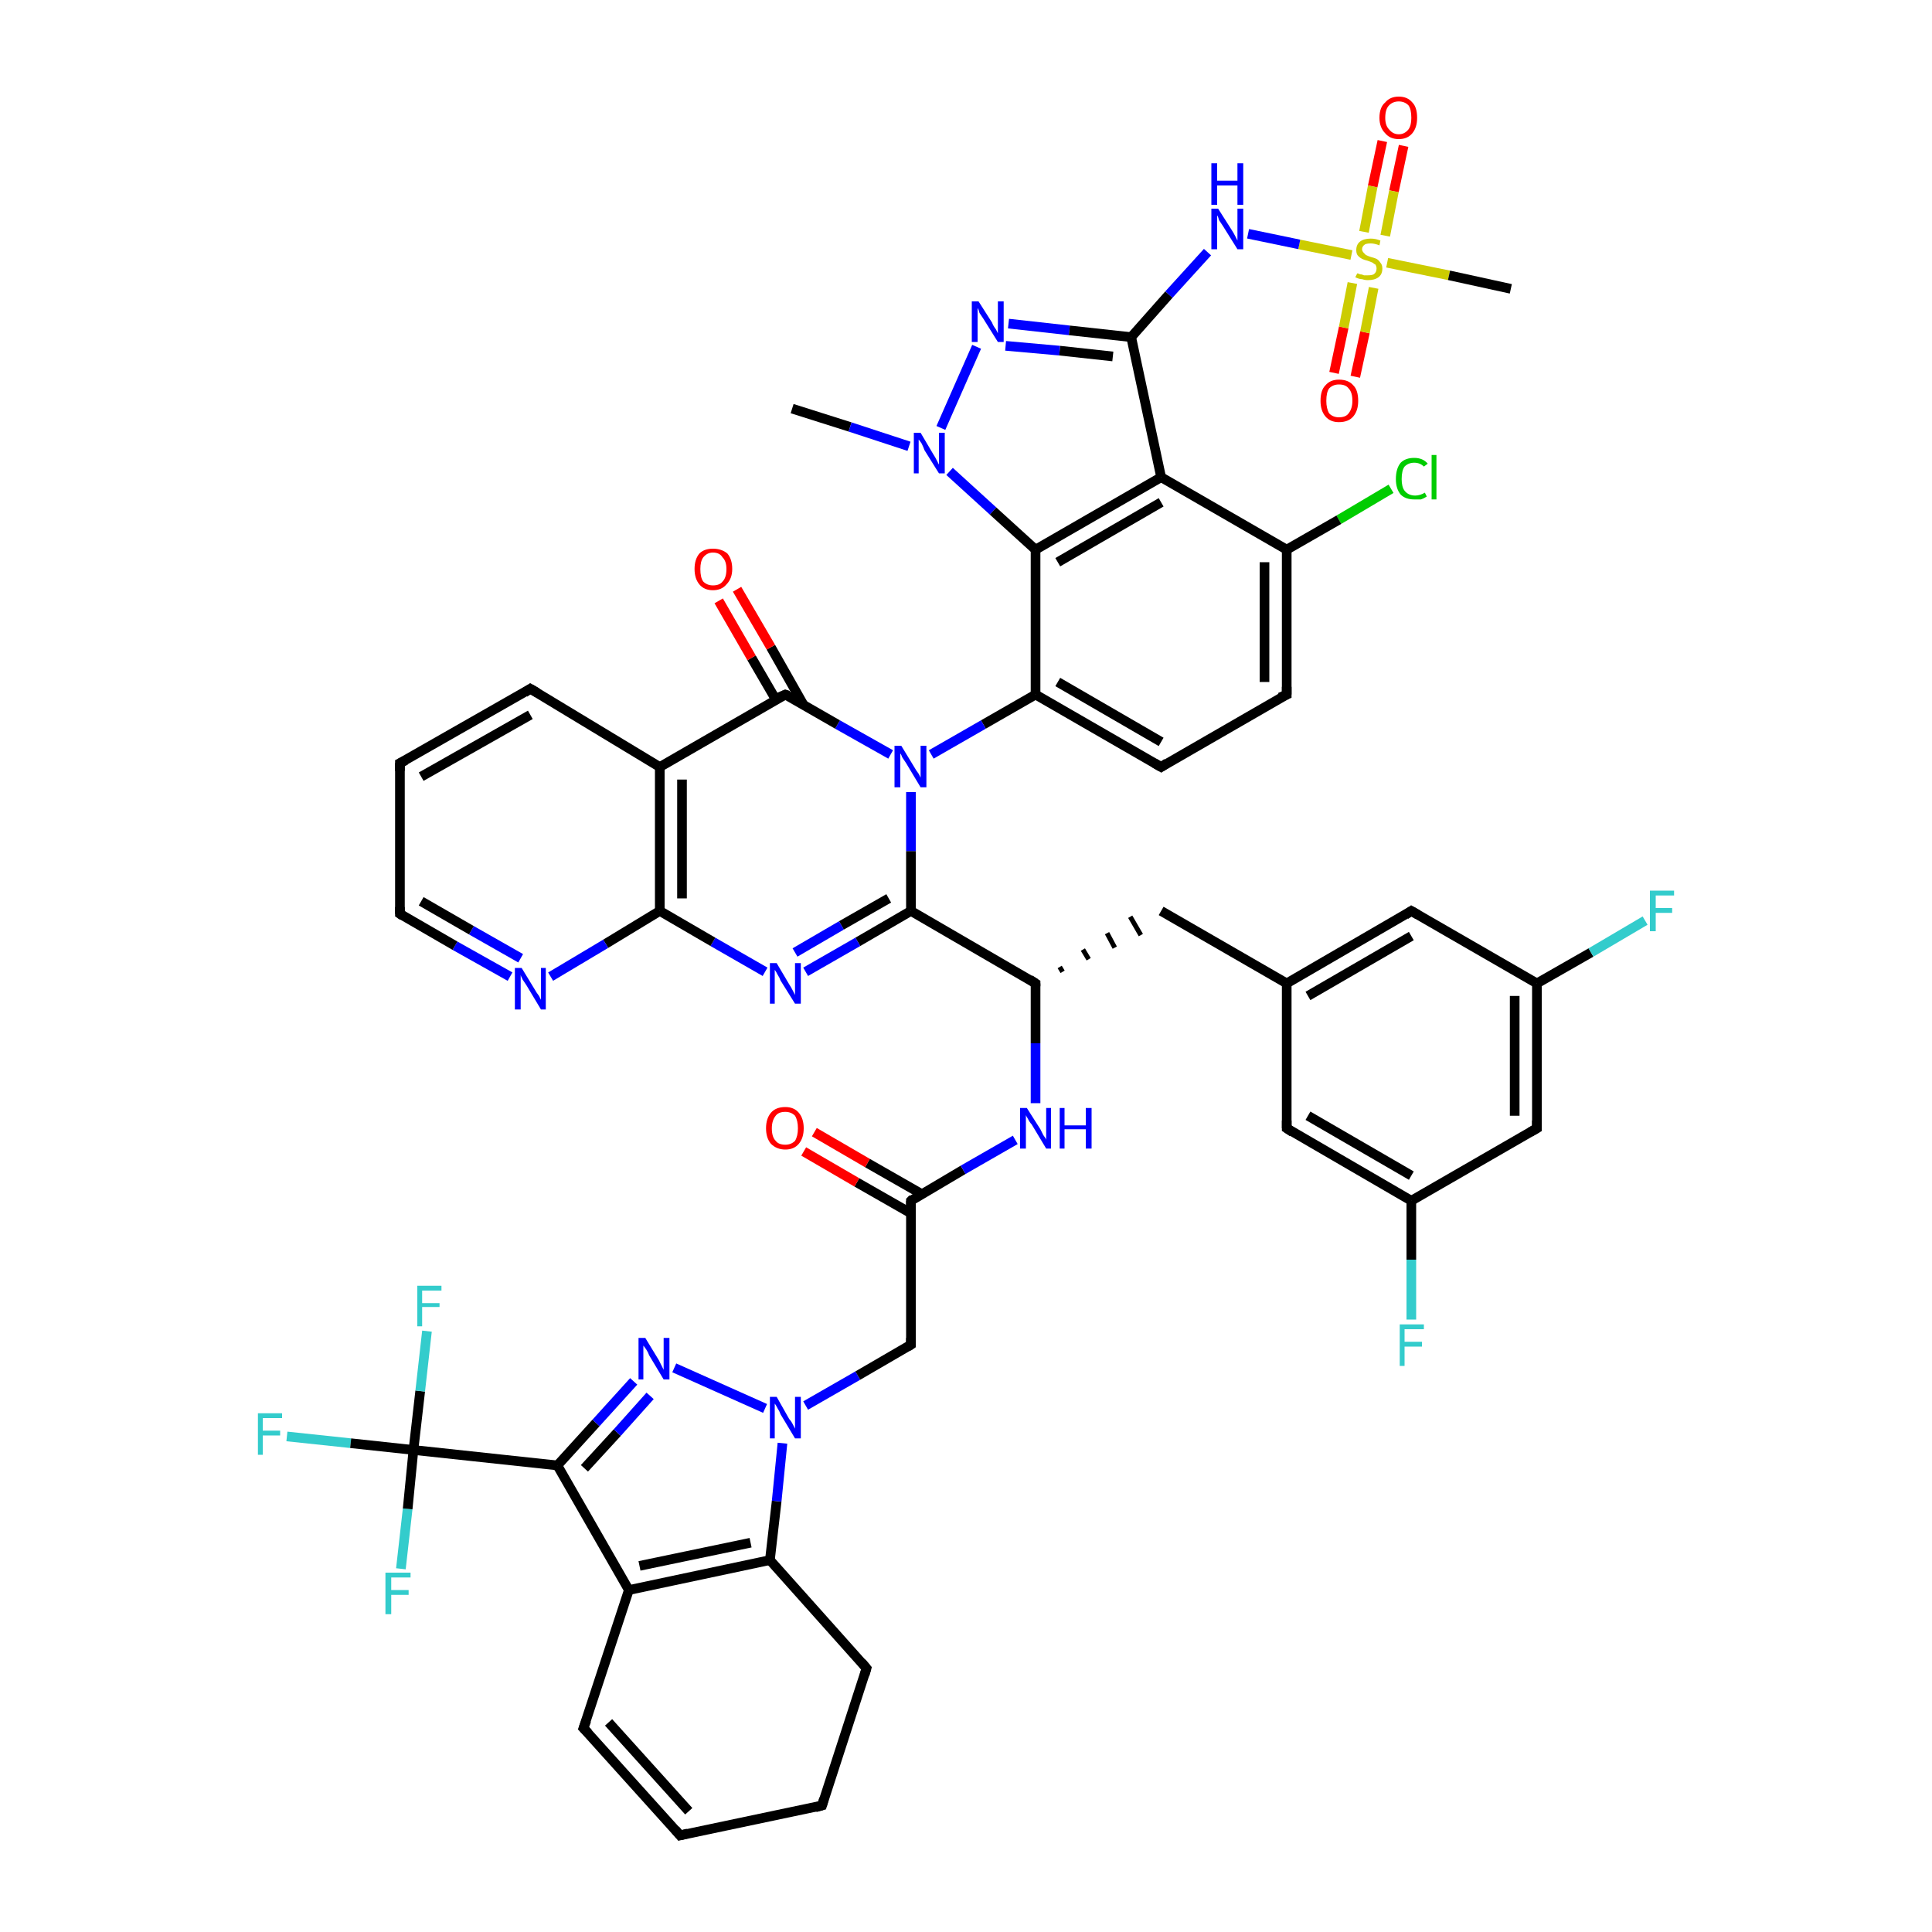 <?xml version='1.0' encoding='iso-8859-1'?>
<svg version='1.1' baseProfile='full'
              xmlns='http://www.w3.org/2000/svg'
                      xmlns:rdkit='http://www.rdkit.org/xml'
                      xmlns:xlink='http://www.w3.org/1999/xlink'
                  xml:space='preserve'
width='200px' height='200px' viewBox='0 0 200 200'>
<!-- END OF HEADER -->
<rect style='opacity:1.0;fill:#FFFFFF;stroke:none' width='200.0' height='200.0' x='0.0' y='0.0'> </rect>
<path class='bond-0 atom-37 atom-32' d='M 29.7,148.7 L 36.3,149.4' style='fill:none;fill-rule:evenodd;stroke:#33CCCC;stroke-width:1.0px;stroke-linecap:butt;stroke-linejoin:miter;stroke-opacity:1' />
<path class='bond-0 atom-37 atom-32' d='M 36.3,149.4 L 42.8,150.1' style='fill:none;fill-rule:evenodd;stroke:#000000;stroke-width:1.0px;stroke-linecap:butt;stroke-linejoin:miter;stroke-opacity:1' />
<path class='bond-1 atom-30 atom-31' d='M 70.4,190.0 L 60.4,178.9' style='fill:none;fill-rule:evenodd;stroke:#000000;stroke-width:1.0px;stroke-linecap:butt;stroke-linejoin:miter;stroke-opacity:1' />
<path class='bond-1 atom-30 atom-31' d='M 71.3,187.5 L 63.0,178.3' style='fill:none;fill-rule:evenodd;stroke:#000000;stroke-width:1.0px;stroke-linecap:butt;stroke-linejoin:miter;stroke-opacity:1' />
<path class='bond-2 atom-30 atom-29' d='M 70.4,190.0 L 85.1,186.9' style='fill:none;fill-rule:evenodd;stroke:#000000;stroke-width:1.0px;stroke-linecap:butt;stroke-linejoin:miter;stroke-opacity:1' />
<path class='bond-3 atom-31 atom-26' d='M 60.4,178.9 L 65.1,164.6' style='fill:none;fill-rule:evenodd;stroke:#000000;stroke-width:1.0px;stroke-linecap:butt;stroke-linejoin:miter;stroke-opacity:1' />
<path class='bond-4 atom-38 atom-32' d='M 41.5,162.4 L 42.2,156.2' style='fill:none;fill-rule:evenodd;stroke:#33CCCC;stroke-width:1.0px;stroke-linecap:butt;stroke-linejoin:miter;stroke-opacity:1' />
<path class='bond-4 atom-38 atom-32' d='M 42.2,156.2 L 42.8,150.1' style='fill:none;fill-rule:evenodd;stroke:#000000;stroke-width:1.0px;stroke-linecap:butt;stroke-linejoin:miter;stroke-opacity:1' />
<path class='bond-5 atom-32 atom-25' d='M 42.8,150.1 L 57.7,151.7' style='fill:none;fill-rule:evenodd;stroke:#000000;stroke-width:1.0px;stroke-linecap:butt;stroke-linejoin:miter;stroke-opacity:1' />
<path class='bond-6 atom-32 atom-36' d='M 42.8,150.1 L 43.5,144.0' style='fill:none;fill-rule:evenodd;stroke:#000000;stroke-width:1.0px;stroke-linecap:butt;stroke-linejoin:miter;stroke-opacity:1' />
<path class='bond-6 atom-32 atom-36' d='M 43.5,144.0 L 44.2,137.8' style='fill:none;fill-rule:evenodd;stroke:#33CCCC;stroke-width:1.0px;stroke-linecap:butt;stroke-linejoin:miter;stroke-opacity:1' />
<path class='bond-7 atom-26 atom-25' d='M 65.1,164.6 L 57.7,151.7' style='fill:none;fill-rule:evenodd;stroke:#000000;stroke-width:1.0px;stroke-linecap:butt;stroke-linejoin:miter;stroke-opacity:1' />
<path class='bond-8 atom-26 atom-27' d='M 65.1,164.6 L 79.7,161.5' style='fill:none;fill-rule:evenodd;stroke:#000000;stroke-width:1.0px;stroke-linecap:butt;stroke-linejoin:miter;stroke-opacity:1' />
<path class='bond-8 atom-26 atom-27' d='M 66.2,162.1 L 77.7,159.7' style='fill:none;fill-rule:evenodd;stroke:#000000;stroke-width:1.0px;stroke-linecap:butt;stroke-linejoin:miter;stroke-opacity:1' />
<path class='bond-9 atom-29 atom-28' d='M 85.1,186.9 L 89.7,172.7' style='fill:none;fill-rule:evenodd;stroke:#000000;stroke-width:1.0px;stroke-linecap:butt;stroke-linejoin:miter;stroke-opacity:1' />
<path class='bond-10 atom-25 atom-47' d='M 57.7,151.7 L 61.7,147.3' style='fill:none;fill-rule:evenodd;stroke:#000000;stroke-width:1.0px;stroke-linecap:butt;stroke-linejoin:miter;stroke-opacity:1' />
<path class='bond-10 atom-25 atom-47' d='M 61.7,147.3 L 65.6,143.0' style='fill:none;fill-rule:evenodd;stroke:#0000FF;stroke-width:1.0px;stroke-linecap:butt;stroke-linejoin:miter;stroke-opacity:1' />
<path class='bond-10 atom-25 atom-47' d='M 60.5,152.0 L 63.9,148.3' style='fill:none;fill-rule:evenodd;stroke:#000000;stroke-width:1.0px;stroke-linecap:butt;stroke-linejoin:miter;stroke-opacity:1' />
<path class='bond-10 atom-25 atom-47' d='M 63.9,148.3 L 67.3,144.5' style='fill:none;fill-rule:evenodd;stroke:#0000FF;stroke-width:1.0px;stroke-linecap:butt;stroke-linejoin:miter;stroke-opacity:1' />
<path class='bond-11 atom-28 atom-27' d='M 89.7,172.7 L 79.7,161.5' style='fill:none;fill-rule:evenodd;stroke:#000000;stroke-width:1.0px;stroke-linecap:butt;stroke-linejoin:miter;stroke-opacity:1' />
<path class='bond-12 atom-27 atom-46' d='M 79.7,161.5 L 80.4,155.4' style='fill:none;fill-rule:evenodd;stroke:#000000;stroke-width:1.0px;stroke-linecap:butt;stroke-linejoin:miter;stroke-opacity:1' />
<path class='bond-12 atom-27 atom-46' d='M 80.4,155.4 L 81.0,149.4' style='fill:none;fill-rule:evenodd;stroke:#0000FF;stroke-width:1.0px;stroke-linecap:butt;stroke-linejoin:miter;stroke-opacity:1' />
<path class='bond-13 atom-47 atom-46' d='M 69.8,141.6 L 79.2,145.8' style='fill:none;fill-rule:evenodd;stroke:#0000FF;stroke-width:1.0px;stroke-linecap:butt;stroke-linejoin:miter;stroke-opacity:1' />
<path class='bond-14 atom-34 atom-19' d='M 146.1,136.6 L 146.1,130.4' style='fill:none;fill-rule:evenodd;stroke:#33CCCC;stroke-width:1.0px;stroke-linecap:butt;stroke-linejoin:miter;stroke-opacity:1' />
<path class='bond-14 atom-34 atom-19' d='M 146.1,130.4 L 146.1,124.3' style='fill:none;fill-rule:evenodd;stroke:#000000;stroke-width:1.0px;stroke-linecap:butt;stroke-linejoin:miter;stroke-opacity:1' />
<path class='bond-15 atom-46 atom-24' d='M 83.4,145.5 L 88.8,142.4' style='fill:none;fill-rule:evenodd;stroke:#0000FF;stroke-width:1.0px;stroke-linecap:butt;stroke-linejoin:miter;stroke-opacity:1' />
<path class='bond-15 atom-46 atom-24' d='M 88.8,142.4 L 94.3,139.2' style='fill:none;fill-rule:evenodd;stroke:#000000;stroke-width:1.0px;stroke-linecap:butt;stroke-linejoin:miter;stroke-opacity:1' />
<path class='bond-16 atom-19 atom-20' d='M 146.1,124.3 L 159.1,116.8' style='fill:none;fill-rule:evenodd;stroke:#000000;stroke-width:1.0px;stroke-linecap:butt;stroke-linejoin:miter;stroke-opacity:1' />
<path class='bond-17 atom-19 atom-18' d='M 146.1,124.3 L 133.2,116.8' style='fill:none;fill-rule:evenodd;stroke:#000000;stroke-width:1.0px;stroke-linecap:butt;stroke-linejoin:miter;stroke-opacity:1' />
<path class='bond-17 atom-19 atom-18' d='M 146.1,121.7 L 135.4,115.5' style='fill:none;fill-rule:evenodd;stroke:#000000;stroke-width:1.0px;stroke-linecap:butt;stroke-linejoin:miter;stroke-opacity:1' />
<path class='bond-18 atom-24 atom-23' d='M 94.3,139.2 L 94.3,124.3' style='fill:none;fill-rule:evenodd;stroke:#000000;stroke-width:1.0px;stroke-linecap:butt;stroke-linejoin:miter;stroke-opacity:1' />
<path class='bond-19 atom-20 atom-21' d='M 159.1,116.8 L 159.1,101.8' style='fill:none;fill-rule:evenodd;stroke:#000000;stroke-width:1.0px;stroke-linecap:butt;stroke-linejoin:miter;stroke-opacity:1' />
<path class='bond-19 atom-20 atom-21' d='M 156.8,115.5 L 156.8,103.1' style='fill:none;fill-rule:evenodd;stroke:#000000;stroke-width:1.0px;stroke-linecap:butt;stroke-linejoin:miter;stroke-opacity:1' />
<path class='bond-20 atom-18 atom-17' d='M 133.2,116.8 L 133.2,101.8' style='fill:none;fill-rule:evenodd;stroke:#000000;stroke-width:1.0px;stroke-linecap:butt;stroke-linejoin:miter;stroke-opacity:1' />
<path class='bond-21 atom-23 atom-51' d='M 95.4,123.6 L 89.8,120.4' style='fill:none;fill-rule:evenodd;stroke:#000000;stroke-width:1.0px;stroke-linecap:butt;stroke-linejoin:miter;stroke-opacity:1' />
<path class='bond-21 atom-23 atom-51' d='M 89.8,120.4 L 84.3,117.2' style='fill:none;fill-rule:evenodd;stroke:#FF0000;stroke-width:1.0px;stroke-linecap:butt;stroke-linejoin:miter;stroke-opacity:1' />
<path class='bond-21 atom-23 atom-51' d='M 94.3,125.6 L 88.7,122.4' style='fill:none;fill-rule:evenodd;stroke:#000000;stroke-width:1.0px;stroke-linecap:butt;stroke-linejoin:miter;stroke-opacity:1' />
<path class='bond-21 atom-23 atom-51' d='M 88.7,122.4 L 83.2,119.2' style='fill:none;fill-rule:evenodd;stroke:#FF0000;stroke-width:1.0px;stroke-linecap:butt;stroke-linejoin:miter;stroke-opacity:1' />
<path class='bond-22 atom-23 atom-45' d='M 94.3,124.3 L 99.7,121.1' style='fill:none;fill-rule:evenodd;stroke:#000000;stroke-width:1.0px;stroke-linecap:butt;stroke-linejoin:miter;stroke-opacity:1' />
<path class='bond-22 atom-23 atom-45' d='M 99.7,121.1 L 105.1,118.0' style='fill:none;fill-rule:evenodd;stroke:#0000FF;stroke-width:1.0px;stroke-linecap:butt;stroke-linejoin:miter;stroke-opacity:1' />
<path class='bond-23 atom-21 atom-35' d='M 159.1,101.8 L 164.7,98.6' style='fill:none;fill-rule:evenodd;stroke:#000000;stroke-width:1.0px;stroke-linecap:butt;stroke-linejoin:miter;stroke-opacity:1' />
<path class='bond-23 atom-21 atom-35' d='M 164.7,98.6 L 170.3,95.3' style='fill:none;fill-rule:evenodd;stroke:#33CCCC;stroke-width:1.0px;stroke-linecap:butt;stroke-linejoin:miter;stroke-opacity:1' />
<path class='bond-24 atom-21 atom-22' d='M 159.1,101.8 L 146.1,94.3' style='fill:none;fill-rule:evenodd;stroke:#000000;stroke-width:1.0px;stroke-linecap:butt;stroke-linejoin:miter;stroke-opacity:1' />
<path class='bond-25 atom-45 atom-16' d='M 107.2,114.2 L 107.2,108.0' style='fill:none;fill-rule:evenodd;stroke:#0000FF;stroke-width:1.0px;stroke-linecap:butt;stroke-linejoin:miter;stroke-opacity:1' />
<path class='bond-25 atom-45 atom-16' d='M 107.2,108.0 L 107.2,101.8' style='fill:none;fill-rule:evenodd;stroke:#000000;stroke-width:1.0px;stroke-linecap:butt;stroke-linejoin:miter;stroke-opacity:1' />
<path class='bond-26 atom-17 atom-22' d='M 133.2,101.8 L 146.1,94.3' style='fill:none;fill-rule:evenodd;stroke:#000000;stroke-width:1.0px;stroke-linecap:butt;stroke-linejoin:miter;stroke-opacity:1' />
<path class='bond-26 atom-17 atom-22' d='M 135.4,103.1 L 146.1,96.9' style='fill:none;fill-rule:evenodd;stroke:#000000;stroke-width:1.0px;stroke-linecap:butt;stroke-linejoin:miter;stroke-opacity:1' />
<path class='bond-27 atom-17 atom-9' d='M 133.2,101.8 L 120.2,94.3' style='fill:none;fill-rule:evenodd;stroke:#000000;stroke-width:1.0px;stroke-linecap:butt;stroke-linejoin:miter;stroke-opacity:1' />
<path class='bond-28 atom-48 atom-52' d='M 145.3,15.1 L 144.3,19.8' style='fill:none;fill-rule:evenodd;stroke:#FF0000;stroke-width:1.0px;stroke-linecap:butt;stroke-linejoin:miter;stroke-opacity:1' />
<path class='bond-28 atom-48 atom-52' d='M 144.3,19.8 L 143.4,24.4' style='fill:none;fill-rule:evenodd;stroke:#CCCC00;stroke-width:1.0px;stroke-linecap:butt;stroke-linejoin:miter;stroke-opacity:1' />
<path class='bond-28 atom-48 atom-52' d='M 143.1,14.6 L 142.1,19.3' style='fill:none;fill-rule:evenodd;stroke:#FF0000;stroke-width:1.0px;stroke-linecap:butt;stroke-linejoin:miter;stroke-opacity:1' />
<path class='bond-28 atom-48 atom-52' d='M 142.1,19.3 L 141.2,24.0' style='fill:none;fill-rule:evenodd;stroke:#CCCC00;stroke-width:1.0px;stroke-linecap:butt;stroke-linejoin:miter;stroke-opacity:1' />
<path class='bond-29 atom-49 atom-52' d='M 138.1,38.6 L 139.1,33.9' style='fill:none;fill-rule:evenodd;stroke:#FF0000;stroke-width:1.0px;stroke-linecap:butt;stroke-linejoin:miter;stroke-opacity:1' />
<path class='bond-29 atom-49 atom-52' d='M 139.1,33.9 L 140.0,29.3' style='fill:none;fill-rule:evenodd;stroke:#CCCC00;stroke-width:1.0px;stroke-linecap:butt;stroke-linejoin:miter;stroke-opacity:1' />
<path class='bond-29 atom-49 atom-52' d='M 140.3,39.0 L 141.3,34.4' style='fill:none;fill-rule:evenodd;stroke:#FF0000;stroke-width:1.0px;stroke-linecap:butt;stroke-linejoin:miter;stroke-opacity:1' />
<path class='bond-29 atom-49 atom-52' d='M 141.3,34.4 L 142.2,29.8' style='fill:none;fill-rule:evenodd;stroke:#CCCC00;stroke-width:1.0px;stroke-linecap:butt;stroke-linejoin:miter;stroke-opacity:1' />
<path class='bond-30 atom-16 atom-9' d='M 110.0,100.6 L 109.7,100.1' style='fill:none;fill-rule:evenodd;stroke:#000000;stroke-width:0.5px;stroke-linecap:butt;stroke-linejoin:miter;stroke-opacity:1' />
<path class='bond-30 atom-16 atom-9' d='M 112.7,99.3 L 112.1,98.3' style='fill:none;fill-rule:evenodd;stroke:#000000;stroke-width:0.5px;stroke-linecap:butt;stroke-linejoin:miter;stroke-opacity:1' />
<path class='bond-30 atom-16 atom-9' d='M 115.4,98.1 L 114.6,96.6' style='fill:none;fill-rule:evenodd;stroke:#000000;stroke-width:0.5px;stroke-linecap:butt;stroke-linejoin:miter;stroke-opacity:1' />
<path class='bond-30 atom-16 atom-9' d='M 118.1,96.8 L 117.0,94.9' style='fill:none;fill-rule:evenodd;stroke:#000000;stroke-width:0.5px;stroke-linecap:butt;stroke-linejoin:miter;stroke-opacity:1' />
<path class='bond-31 atom-16 atom-8' d='M 107.2,101.8 L 94.3,94.3' style='fill:none;fill-rule:evenodd;stroke:#000000;stroke-width:1.0px;stroke-linecap:butt;stroke-linejoin:miter;stroke-opacity:1' />
<path class='bond-32 atom-52 atom-41' d='M 139.9,26.4 L 134.5,25.3' style='fill:none;fill-rule:evenodd;stroke:#CCCC00;stroke-width:1.0px;stroke-linecap:butt;stroke-linejoin:miter;stroke-opacity:1' />
<path class='bond-32 atom-52 atom-41' d='M 134.5,25.3 L 129.2,24.2' style='fill:none;fill-rule:evenodd;stroke:#0000FF;stroke-width:1.0px;stroke-linecap:butt;stroke-linejoin:miter;stroke-opacity:1' />
<path class='bond-33 atom-52 atom-12' d='M 143.6,27.2 L 150.0,28.5' style='fill:none;fill-rule:evenodd;stroke:#CCCC00;stroke-width:1.0px;stroke-linecap:butt;stroke-linejoin:miter;stroke-opacity:1' />
<path class='bond-33 atom-52 atom-12' d='M 150.0,28.5 L 156.4,29.9' style='fill:none;fill-rule:evenodd;stroke:#000000;stroke-width:1.0px;stroke-linecap:butt;stroke-linejoin:miter;stroke-opacity:1' />
<path class='bond-34 atom-41 atom-11' d='M 125.0,26.1 L 121.0,30.5' style='fill:none;fill-rule:evenodd;stroke:#0000FF;stroke-width:1.0px;stroke-linecap:butt;stroke-linejoin:miter;stroke-opacity:1' />
<path class='bond-34 atom-41 atom-11' d='M 121.0,30.5 L 117.1,34.9' style='fill:none;fill-rule:evenodd;stroke:#000000;stroke-width:1.0px;stroke-linecap:butt;stroke-linejoin:miter;stroke-opacity:1' />
<path class='bond-35 atom-40 atom-11' d='M 104.4,33.5 L 110.7,34.2' style='fill:none;fill-rule:evenodd;stroke:#0000FF;stroke-width:1.0px;stroke-linecap:butt;stroke-linejoin:miter;stroke-opacity:1' />
<path class='bond-35 atom-40 atom-11' d='M 110.7,34.2 L 117.1,34.9' style='fill:none;fill-rule:evenodd;stroke:#000000;stroke-width:1.0px;stroke-linecap:butt;stroke-linejoin:miter;stroke-opacity:1' />
<path class='bond-35 atom-40 atom-11' d='M 104.1,35.8 L 109.7,36.3' style='fill:none;fill-rule:evenodd;stroke:#0000FF;stroke-width:1.0px;stroke-linecap:butt;stroke-linejoin:miter;stroke-opacity:1' />
<path class='bond-35 atom-40 atom-11' d='M 109.7,36.3 L 115.2,36.9' style='fill:none;fill-rule:evenodd;stroke:#000000;stroke-width:1.0px;stroke-linecap:butt;stroke-linejoin:miter;stroke-opacity:1' />
<path class='bond-36 atom-40 atom-39' d='M 101.1,35.9 L 97.4,44.3' style='fill:none;fill-rule:evenodd;stroke:#0000FF;stroke-width:1.0px;stroke-linecap:butt;stroke-linejoin:miter;stroke-opacity:1' />
<path class='bond-37 atom-11 atom-0' d='M 117.1,34.9 L 120.2,49.4' style='fill:none;fill-rule:evenodd;stroke:#000000;stroke-width:1.0px;stroke-linecap:butt;stroke-linejoin:miter;stroke-opacity:1' />
<path class='bond-38 atom-8 atom-44' d='M 94.3,94.3 L 88.8,97.5' style='fill:none;fill-rule:evenodd;stroke:#000000;stroke-width:1.0px;stroke-linecap:butt;stroke-linejoin:miter;stroke-opacity:1' />
<path class='bond-38 atom-8 atom-44' d='M 88.8,97.5 L 83.4,100.6' style='fill:none;fill-rule:evenodd;stroke:#0000FF;stroke-width:1.0px;stroke-linecap:butt;stroke-linejoin:miter;stroke-opacity:1' />
<path class='bond-38 atom-8 atom-44' d='M 92.0,93.0 L 87.1,95.8' style='fill:none;fill-rule:evenodd;stroke:#000000;stroke-width:1.0px;stroke-linecap:butt;stroke-linejoin:miter;stroke-opacity:1' />
<path class='bond-38 atom-8 atom-44' d='M 87.1,95.8 L 82.3,98.6' style='fill:none;fill-rule:evenodd;stroke:#0000FF;stroke-width:1.0px;stroke-linecap:butt;stroke-linejoin:miter;stroke-opacity:1' />
<path class='bond-39 atom-8 atom-42' d='M 94.3,94.3 L 94.3,88.1' style='fill:none;fill-rule:evenodd;stroke:#000000;stroke-width:1.0px;stroke-linecap:butt;stroke-linejoin:miter;stroke-opacity:1' />
<path class='bond-39 atom-8 atom-42' d='M 94.3,88.1 L 94.3,82.0' style='fill:none;fill-rule:evenodd;stroke:#0000FF;stroke-width:1.0px;stroke-linecap:butt;stroke-linejoin:miter;stroke-opacity:1' />
<path class='bond-40 atom-10 atom-39' d='M 82.0,42.3 L 88.0,44.2' style='fill:none;fill-rule:evenodd;stroke:#000000;stroke-width:1.0px;stroke-linecap:butt;stroke-linejoin:miter;stroke-opacity:1' />
<path class='bond-40 atom-10 atom-39' d='M 88.0,44.2 L 94.1,46.2' style='fill:none;fill-rule:evenodd;stroke:#0000FF;stroke-width:1.0px;stroke-linecap:butt;stroke-linejoin:miter;stroke-opacity:1' />
<path class='bond-41 atom-44 atom-7' d='M 79.2,100.6 L 73.8,97.5' style='fill:none;fill-rule:evenodd;stroke:#0000FF;stroke-width:1.0px;stroke-linecap:butt;stroke-linejoin:miter;stroke-opacity:1' />
<path class='bond-41 atom-44 atom-7' d='M 73.8,97.5 L 68.3,94.3' style='fill:none;fill-rule:evenodd;stroke:#000000;stroke-width:1.0px;stroke-linecap:butt;stroke-linejoin:miter;stroke-opacity:1' />
<path class='bond-42 atom-39 atom-33' d='M 98.3,48.8 L 102.8,52.9' style='fill:none;fill-rule:evenodd;stroke:#0000FF;stroke-width:1.0px;stroke-linecap:butt;stroke-linejoin:miter;stroke-opacity:1' />
<path class='bond-42 atom-39 atom-33' d='M 102.8,52.9 L 107.2,56.9' style='fill:none;fill-rule:evenodd;stroke:#000000;stroke-width:1.0px;stroke-linecap:butt;stroke-linejoin:miter;stroke-opacity:1' />
<path class='bond-43 atom-0 atom-33' d='M 120.2,49.4 L 107.2,56.9' style='fill:none;fill-rule:evenodd;stroke:#000000;stroke-width:1.0px;stroke-linecap:butt;stroke-linejoin:miter;stroke-opacity:1' />
<path class='bond-43 atom-0 atom-33' d='M 120.2,52.0 L 109.5,58.2' style='fill:none;fill-rule:evenodd;stroke:#000000;stroke-width:1.0px;stroke-linecap:butt;stroke-linejoin:miter;stroke-opacity:1' />
<path class='bond-44 atom-0 atom-13' d='M 120.2,49.4 L 133.2,56.9' style='fill:none;fill-rule:evenodd;stroke:#000000;stroke-width:1.0px;stroke-linecap:butt;stroke-linejoin:miter;stroke-opacity:1' />
<path class='bond-45 atom-33 atom-2' d='M 107.2,56.9 L 107.2,71.9' style='fill:none;fill-rule:evenodd;stroke:#000000;stroke-width:1.0px;stroke-linecap:butt;stroke-linejoin:miter;stroke-opacity:1' />
<path class='bond-46 atom-53 atom-13' d='M 144.0,50.6 L 138.6,53.8' style='fill:none;fill-rule:evenodd;stroke:#00CC00;stroke-width:1.0px;stroke-linecap:butt;stroke-linejoin:miter;stroke-opacity:1' />
<path class='bond-46 atom-53 atom-13' d='M 138.6,53.8 L 133.2,56.9' style='fill:none;fill-rule:evenodd;stroke:#000000;stroke-width:1.0px;stroke-linecap:butt;stroke-linejoin:miter;stroke-opacity:1' />
<path class='bond-47 atom-13 atom-1' d='M 133.2,56.9 L 133.2,71.9' style='fill:none;fill-rule:evenodd;stroke:#000000;stroke-width:1.0px;stroke-linecap:butt;stroke-linejoin:miter;stroke-opacity:1' />
<path class='bond-47 atom-13 atom-1' d='M 130.9,58.2 L 130.9,70.6' style='fill:none;fill-rule:evenodd;stroke:#000000;stroke-width:1.0px;stroke-linecap:butt;stroke-linejoin:miter;stroke-opacity:1' />
<path class='bond-48 atom-2 atom-42' d='M 107.2,71.9 L 101.8,75.0' style='fill:none;fill-rule:evenodd;stroke:#000000;stroke-width:1.0px;stroke-linecap:butt;stroke-linejoin:miter;stroke-opacity:1' />
<path class='bond-48 atom-2 atom-42' d='M 101.8,75.0 L 96.4,78.1' style='fill:none;fill-rule:evenodd;stroke:#0000FF;stroke-width:1.0px;stroke-linecap:butt;stroke-linejoin:miter;stroke-opacity:1' />
<path class='bond-49 atom-2 atom-14' d='M 107.2,71.9 L 120.2,79.4' style='fill:none;fill-rule:evenodd;stroke:#000000;stroke-width:1.0px;stroke-linecap:butt;stroke-linejoin:miter;stroke-opacity:1' />
<path class='bond-49 atom-2 atom-14' d='M 109.5,70.6 L 120.2,76.8' style='fill:none;fill-rule:evenodd;stroke:#000000;stroke-width:1.0px;stroke-linecap:butt;stroke-linejoin:miter;stroke-opacity:1' />
<path class='bond-50 atom-42 atom-3' d='M 92.2,78.1 L 86.7,75.0' style='fill:none;fill-rule:evenodd;stroke:#0000FF;stroke-width:1.0px;stroke-linecap:butt;stroke-linejoin:miter;stroke-opacity:1' />
<path class='bond-50 atom-42 atom-3' d='M 86.7,75.0 L 81.3,71.9' style='fill:none;fill-rule:evenodd;stroke:#000000;stroke-width:1.0px;stroke-linecap:butt;stroke-linejoin:miter;stroke-opacity:1' />
<path class='bond-51 atom-1 atom-14' d='M 133.2,71.9 L 120.2,79.4' style='fill:none;fill-rule:evenodd;stroke:#000000;stroke-width:1.0px;stroke-linecap:butt;stroke-linejoin:miter;stroke-opacity:1' />
<path class='bond-52 atom-7 atom-43' d='M 68.3,94.3 L 62.7,97.7' style='fill:none;fill-rule:evenodd;stroke:#000000;stroke-width:1.0px;stroke-linecap:butt;stroke-linejoin:miter;stroke-opacity:1' />
<path class='bond-52 atom-7 atom-43' d='M 62.7,97.7 L 57.0,101.1' style='fill:none;fill-rule:evenodd;stroke:#0000FF;stroke-width:1.0px;stroke-linecap:butt;stroke-linejoin:miter;stroke-opacity:1' />
<path class='bond-53 atom-7 atom-15' d='M 68.3,94.3 L 68.3,79.4' style='fill:none;fill-rule:evenodd;stroke:#000000;stroke-width:1.0px;stroke-linecap:butt;stroke-linejoin:miter;stroke-opacity:1' />
<path class='bond-53 atom-7 atom-15' d='M 70.6,93.0 L 70.6,80.7' style='fill:none;fill-rule:evenodd;stroke:#000000;stroke-width:1.0px;stroke-linecap:butt;stroke-linejoin:miter;stroke-opacity:1' />
<path class='bond-54 atom-43 atom-6' d='M 52.8,101.1 L 47.1,97.9' style='fill:none;fill-rule:evenodd;stroke:#0000FF;stroke-width:1.0px;stroke-linecap:butt;stroke-linejoin:miter;stroke-opacity:1' />
<path class='bond-54 atom-43 atom-6' d='M 47.1,97.9 L 41.4,94.6' style='fill:none;fill-rule:evenodd;stroke:#000000;stroke-width:1.0px;stroke-linecap:butt;stroke-linejoin:miter;stroke-opacity:1' />
<path class='bond-54 atom-43 atom-6' d='M 53.9,99.2 L 48.8,96.3' style='fill:none;fill-rule:evenodd;stroke:#0000FF;stroke-width:1.0px;stroke-linecap:butt;stroke-linejoin:miter;stroke-opacity:1' />
<path class='bond-54 atom-43 atom-6' d='M 48.8,96.3 L 43.6,93.3' style='fill:none;fill-rule:evenodd;stroke:#000000;stroke-width:1.0px;stroke-linecap:butt;stroke-linejoin:miter;stroke-opacity:1' />
<path class='bond-55 atom-3 atom-15' d='M 81.3,71.9 L 68.3,79.4' style='fill:none;fill-rule:evenodd;stroke:#000000;stroke-width:1.0px;stroke-linecap:butt;stroke-linejoin:miter;stroke-opacity:1' />
<path class='bond-56 atom-3 atom-50' d='M 83.2,73.0 L 79.8,67.0' style='fill:none;fill-rule:evenodd;stroke:#000000;stroke-width:1.0px;stroke-linecap:butt;stroke-linejoin:miter;stroke-opacity:1' />
<path class='bond-56 atom-3 atom-50' d='M 79.8,67.0 L 76.3,61.0' style='fill:none;fill-rule:evenodd;stroke:#FF0000;stroke-width:1.0px;stroke-linecap:butt;stroke-linejoin:miter;stroke-opacity:1' />
<path class='bond-56 atom-3 atom-50' d='M 80.3,72.4 L 77.8,68.1' style='fill:none;fill-rule:evenodd;stroke:#000000;stroke-width:1.0px;stroke-linecap:butt;stroke-linejoin:miter;stroke-opacity:1' />
<path class='bond-56 atom-3 atom-50' d='M 77.8,68.1 L 74.4,62.2' style='fill:none;fill-rule:evenodd;stroke:#FF0000;stroke-width:1.0px;stroke-linecap:butt;stroke-linejoin:miter;stroke-opacity:1' />
<path class='bond-57 atom-15 atom-4' d='M 68.3,79.4 L 54.9,71.3' style='fill:none;fill-rule:evenodd;stroke:#000000;stroke-width:1.0px;stroke-linecap:butt;stroke-linejoin:miter;stroke-opacity:1' />
<path class='bond-58 atom-6 atom-5' d='M 41.4,94.6 L 41.4,79.0' style='fill:none;fill-rule:evenodd;stroke:#000000;stroke-width:1.0px;stroke-linecap:butt;stroke-linejoin:miter;stroke-opacity:1' />
<path class='bond-59 atom-4 atom-5' d='M 54.9,71.3 L 41.4,79.0' style='fill:none;fill-rule:evenodd;stroke:#000000;stroke-width:1.0px;stroke-linecap:butt;stroke-linejoin:miter;stroke-opacity:1' />
<path class='bond-59 atom-4 atom-5' d='M 54.9,74.0 L 43.6,80.4' style='fill:none;fill-rule:evenodd;stroke:#000000;stroke-width:1.0px;stroke-linecap:butt;stroke-linejoin:miter;stroke-opacity:1' />
<path d='M 133.2,71.1 L 133.2,71.9 L 132.5,72.2' style='fill:none;stroke:#000000;stroke-width:1.0px;stroke-linecap:butt;stroke-linejoin:miter;stroke-opacity:1;' />
<path d='M 81.6,72.0 L 81.3,71.9 L 80.6,72.2' style='fill:none;stroke:#000000;stroke-width:1.0px;stroke-linecap:butt;stroke-linejoin:miter;stroke-opacity:1;' />
<path d='M 55.6,71.7 L 54.9,71.3 L 54.3,71.7' style='fill:none;stroke:#000000;stroke-width:1.0px;stroke-linecap:butt;stroke-linejoin:miter;stroke-opacity:1;' />
<path d='M 41.4,79.8 L 41.4,79.0 L 42.0,78.7' style='fill:none;stroke:#000000;stroke-width:1.0px;stroke-linecap:butt;stroke-linejoin:miter;stroke-opacity:1;' />
<path d='M 41.7,94.8 L 41.4,94.6 L 41.4,93.9' style='fill:none;stroke:#000000;stroke-width:1.0px;stroke-linecap:butt;stroke-linejoin:miter;stroke-opacity:1;' />
<path d='M 119.5,79.0 L 120.2,79.4 L 120.8,79.0' style='fill:none;stroke:#000000;stroke-width:1.0px;stroke-linecap:butt;stroke-linejoin:miter;stroke-opacity:1;' />
<path d='M 107.2,102.1 L 107.2,101.8 L 106.6,101.4' style='fill:none;stroke:#000000;stroke-width:1.0px;stroke-linecap:butt;stroke-linejoin:miter;stroke-opacity:1;' />
<path d='M 133.8,117.2 L 133.2,116.8 L 133.2,116.0' style='fill:none;stroke:#000000;stroke-width:1.0px;stroke-linecap:butt;stroke-linejoin:miter;stroke-opacity:1;' />
<path d='M 158.4,117.2 L 159.1,116.8 L 159.1,116.0' style='fill:none;stroke:#000000;stroke-width:1.0px;stroke-linecap:butt;stroke-linejoin:miter;stroke-opacity:1;' />
<path d='M 146.8,94.7 L 146.1,94.3 L 145.5,94.7' style='fill:none;stroke:#000000;stroke-width:1.0px;stroke-linecap:butt;stroke-linejoin:miter;stroke-opacity:1;' />
<path d='M 94.3,125.0 L 94.3,124.3 L 94.5,124.1' style='fill:none;stroke:#000000;stroke-width:1.0px;stroke-linecap:butt;stroke-linejoin:miter;stroke-opacity:1;' />
<path d='M 94.0,139.4 L 94.3,139.2 L 94.3,138.5' style='fill:none;stroke:#000000;stroke-width:1.0px;stroke-linecap:butt;stroke-linejoin:miter;stroke-opacity:1;' />
<path d='M 89.5,173.4 L 89.7,172.7 L 89.2,172.1' style='fill:none;stroke:#000000;stroke-width:1.0px;stroke-linecap:butt;stroke-linejoin:miter;stroke-opacity:1;' />
<path d='M 84.4,187.1 L 85.1,186.9 L 85.3,186.2' style='fill:none;stroke:#000000;stroke-width:1.0px;stroke-linecap:butt;stroke-linejoin:miter;stroke-opacity:1;' />
<path d='M 69.9,189.4 L 70.4,190.0 L 71.2,189.8' style='fill:none;stroke:#000000;stroke-width:1.0px;stroke-linecap:butt;stroke-linejoin:miter;stroke-opacity:1;' />
<path d='M 60.9,179.4 L 60.4,178.9 L 60.7,178.1' style='fill:none;stroke:#000000;stroke-width:1.0px;stroke-linecap:butt;stroke-linejoin:miter;stroke-opacity:1;' />
<path class='atom-34' d='M 144.9 137.1
L 147.4 137.1
L 147.4 137.6
L 145.4 137.6
L 145.4 138.9
L 147.2 138.9
L 147.2 139.4
L 145.4 139.4
L 145.4 141.4
L 144.9 141.4
L 144.9 137.1
' fill='#33CCCC'/>
<path class='atom-35' d='M 170.8 92.2
L 173.3 92.2
L 173.3 92.7
L 171.4 92.7
L 171.4 94.0
L 173.1 94.0
L 173.1 94.5
L 171.4 94.5
L 171.4 96.4
L 170.8 96.4
L 170.8 92.2
' fill='#33CCCC'/>
<path class='atom-36' d='M 43.2 133.1
L 45.7 133.1
L 45.7 133.6
L 43.7 133.6
L 43.7 134.9
L 45.5 134.9
L 45.5 135.3
L 43.7 135.3
L 43.7 137.3
L 43.2 137.3
L 43.2 133.1
' fill='#33CCCC'/>
<path class='atom-37' d='M 26.7 146.3
L 29.2 146.3
L 29.2 146.8
L 27.2 146.8
L 27.2 148.1
L 29.0 148.1
L 29.0 148.6
L 27.2 148.6
L 27.2 150.6
L 26.7 150.6
L 26.7 146.3
' fill='#33CCCC'/>
<path class='atom-38' d='M 39.9 162.8
L 42.5 162.8
L 42.5 163.3
L 40.5 163.3
L 40.5 164.6
L 42.3 164.6
L 42.3 165.1
L 40.5 165.1
L 40.5 167.1
L 39.9 167.1
L 39.9 162.8
' fill='#33CCCC'/>
<path class='atom-39' d='M 95.3 44.8
L 96.6 47.0
Q 96.8 47.3, 97.0 47.7
Q 97.2 48.1, 97.2 48.1
L 97.2 44.8
L 97.8 44.8
L 97.8 49.0
L 97.2 49.0
L 95.7 46.6
Q 95.6 46.3, 95.4 45.9
Q 95.2 45.6, 95.1 45.5
L 95.1 49.0
L 94.6 49.0
L 94.6 44.8
L 95.3 44.8
' fill='#0000FF'/>
<path class='atom-40' d='M 101.3 31.2
L 102.7 33.4
Q 102.8 33.7, 103.1 34.1
Q 103.3 34.5, 103.3 34.5
L 103.3 31.2
L 103.9 31.2
L 103.9 35.4
L 103.3 35.4
L 101.8 33.0
Q 101.6 32.7, 101.4 32.4
Q 101.3 32.0, 101.2 31.9
L 101.2 35.4
L 100.6 35.4
L 100.6 31.2
L 101.3 31.2
' fill='#0000FF'/>
<path class='atom-41' d='M 126.1 21.6
L 127.5 23.8
Q 127.7 24.1, 127.9 24.5
Q 128.1 24.9, 128.1 24.9
L 128.1 21.6
L 128.7 21.6
L 128.7 25.8
L 128.1 25.8
L 126.6 23.4
Q 126.4 23.1, 126.2 22.8
Q 126.1 22.4, 126.0 22.3
L 126.0 25.8
L 125.4 25.8
L 125.4 21.6
L 126.1 21.6
' fill='#0000FF'/>
<path class='atom-41' d='M 125.4 16.9
L 126.0 16.9
L 126.0 18.7
L 128.1 18.7
L 128.1 16.9
L 128.7 16.9
L 128.7 21.2
L 128.1 21.2
L 128.1 19.2
L 126.0 19.2
L 126.0 21.2
L 125.4 21.2
L 125.4 16.9
' fill='#0000FF'/>
<path class='atom-42' d='M 93.3 77.2
L 94.7 79.5
Q 94.8 79.7, 95.1 80.1
Q 95.3 80.5, 95.3 80.5
L 95.3 77.2
L 95.9 77.2
L 95.9 81.5
L 95.3 81.5
L 93.8 79.0
Q 93.6 78.7, 93.4 78.4
Q 93.3 78.1, 93.2 78.0
L 93.2 81.5
L 92.6 81.5
L 92.6 77.2
L 93.3 77.2
' fill='#0000FF'/>
<path class='atom-43' d='M 54.0 100.2
L 55.4 102.5
Q 55.5 102.7, 55.8 103.1
Q 56.0 103.5, 56.0 103.5
L 56.0 100.2
L 56.5 100.2
L 56.5 104.5
L 56.0 104.5
L 54.5 102.0
Q 54.3 101.7, 54.1 101.4
Q 53.9 101.0, 53.9 100.9
L 53.9 104.5
L 53.3 104.5
L 53.3 100.2
L 54.0 100.2
' fill='#0000FF'/>
<path class='atom-44' d='M 80.4 99.7
L 81.7 101.9
Q 81.9 102.2, 82.1 102.6
Q 82.3 103.0, 82.3 103.0
L 82.3 99.7
L 82.9 99.7
L 82.9 103.9
L 82.3 103.9
L 80.8 101.5
Q 80.7 101.2, 80.5 100.9
Q 80.3 100.5, 80.2 100.4
L 80.2 103.9
L 79.7 103.9
L 79.7 99.7
L 80.4 99.7
' fill='#0000FF'/>
<path class='atom-45' d='M 106.3 114.7
L 107.7 116.9
Q 107.8 117.1, 108.0 117.5
Q 108.3 117.9, 108.3 118.0
L 108.3 114.7
L 108.8 114.7
L 108.8 118.9
L 108.3 118.9
L 106.8 116.4
Q 106.6 116.2, 106.4 115.8
Q 106.2 115.5, 106.2 115.4
L 106.2 118.9
L 105.6 118.9
L 105.6 114.7
L 106.3 114.7
' fill='#0000FF'/>
<path class='atom-45' d='M 109.7 114.7
L 110.2 114.7
L 110.2 116.5
L 112.4 116.5
L 112.4 114.7
L 113.0 114.7
L 113.0 118.9
L 112.4 118.9
L 112.4 116.9
L 110.2 116.9
L 110.2 118.9
L 109.7 118.9
L 109.7 114.7
' fill='#0000FF'/>
<path class='atom-46' d='M 80.4 144.6
L 81.7 146.9
Q 81.9 147.1, 82.1 147.5
Q 82.3 147.9, 82.3 147.9
L 82.3 144.6
L 82.9 144.6
L 82.9 148.9
L 82.3 148.9
L 80.8 146.4
Q 80.7 146.1, 80.5 145.8
Q 80.3 145.4, 80.2 145.3
L 80.2 148.9
L 79.7 148.9
L 79.7 144.6
L 80.4 144.6
' fill='#0000FF'/>
<path class='atom-47' d='M 66.8 138.5
L 68.2 140.8
Q 68.3 141.0, 68.5 141.4
Q 68.7 141.8, 68.7 141.8
L 68.7 138.5
L 69.3 138.5
L 69.3 142.8
L 68.7 142.8
L 67.2 140.3
Q 67.1 140.0, 66.9 139.7
Q 66.7 139.4, 66.6 139.3
L 66.6 142.8
L 66.1 142.8
L 66.1 138.5
L 66.8 138.5
' fill='#0000FF'/>
<path class='atom-48' d='M 142.8 12.2
Q 142.8 11.1, 143.4 10.6
Q 143.9 10.0, 144.8 10.0
Q 145.7 10.0, 146.2 10.6
Q 146.7 11.1, 146.7 12.2
Q 146.7 13.2, 146.2 13.8
Q 145.7 14.4, 144.8 14.4
Q 143.9 14.4, 143.4 13.8
Q 142.8 13.2, 142.8 12.2
M 144.8 13.9
Q 145.4 13.9, 145.8 13.4
Q 146.1 13.0, 146.1 12.2
Q 146.1 11.3, 145.8 10.9
Q 145.4 10.5, 144.8 10.5
Q 144.2 10.5, 143.8 10.9
Q 143.4 11.3, 143.4 12.2
Q 143.4 13.0, 143.8 13.4
Q 144.2 13.9, 144.8 13.9
' fill='#FF0000'/>
<path class='atom-49' d='M 136.7 41.5
Q 136.7 40.4, 137.2 39.9
Q 137.7 39.3, 138.6 39.3
Q 139.6 39.3, 140.1 39.9
Q 140.6 40.4, 140.6 41.5
Q 140.6 42.5, 140.1 43.1
Q 139.6 43.7, 138.6 43.7
Q 137.7 43.7, 137.2 43.1
Q 136.7 42.5, 136.7 41.5
M 138.6 43.2
Q 139.3 43.2, 139.6 42.8
Q 140.0 42.3, 140.0 41.5
Q 140.0 40.6, 139.6 40.2
Q 139.3 39.8, 138.6 39.8
Q 138.0 39.8, 137.6 40.2
Q 137.3 40.6, 137.3 41.5
Q 137.3 42.3, 137.6 42.8
Q 138.0 43.2, 138.6 43.2
' fill='#FF0000'/>
<path class='atom-50' d='M 71.9 58.9
Q 71.9 57.9, 72.4 57.3
Q 72.9 56.8, 73.8 56.8
Q 74.7 56.8, 75.3 57.3
Q 75.8 57.9, 75.8 58.9
Q 75.8 59.9, 75.2 60.5
Q 74.7 61.1, 73.8 61.1
Q 72.9 61.1, 72.4 60.5
Q 71.9 59.9, 71.9 58.9
M 73.8 60.6
Q 74.5 60.6, 74.8 60.2
Q 75.2 59.8, 75.2 58.9
Q 75.2 58.1, 74.8 57.7
Q 74.5 57.2, 73.8 57.2
Q 73.2 57.2, 72.8 57.7
Q 72.5 58.1, 72.5 58.9
Q 72.5 59.8, 72.8 60.2
Q 73.2 60.6, 73.8 60.6
' fill='#FF0000'/>
<path class='atom-51' d='M 79.3 116.8
Q 79.3 115.8, 79.8 115.2
Q 80.3 114.6, 81.3 114.6
Q 82.2 114.6, 82.7 115.2
Q 83.2 115.8, 83.2 116.8
Q 83.2 117.8, 82.7 118.4
Q 82.2 119.0, 81.3 119.0
Q 80.4 119.0, 79.8 118.4
Q 79.3 117.8, 79.3 116.8
M 81.3 118.5
Q 81.9 118.5, 82.3 118.1
Q 82.6 117.6, 82.6 116.8
Q 82.6 116.0, 82.3 115.5
Q 81.9 115.1, 81.3 115.1
Q 80.6 115.1, 80.3 115.5
Q 79.9 116.0, 79.9 116.8
Q 79.9 117.7, 80.3 118.1
Q 80.6 118.5, 81.3 118.5
' fill='#FF0000'/>
<path class='atom-52' d='M 140.5 28.3
Q 140.6 28.3, 140.8 28.4
Q 141.0 28.4, 141.2 28.5
Q 141.4 28.5, 141.6 28.5
Q 142.0 28.5, 142.2 28.4
Q 142.5 28.2, 142.5 27.8
Q 142.5 27.6, 142.4 27.4
Q 142.2 27.3, 142.1 27.2
Q 141.9 27.1, 141.6 27.0
Q 141.2 26.9, 141.0 26.8
Q 140.8 26.7, 140.6 26.5
Q 140.4 26.3, 140.4 25.9
Q 140.4 25.3, 140.8 25.0
Q 141.2 24.7, 141.9 24.7
Q 142.4 24.7, 142.9 24.9
L 142.8 25.4
Q 142.3 25.2, 141.9 25.2
Q 141.5 25.2, 141.3 25.3
Q 141.0 25.5, 141.0 25.8
Q 141.0 26.0, 141.2 26.2
Q 141.3 26.3, 141.4 26.4
Q 141.6 26.5, 141.9 26.6
Q 142.3 26.7, 142.5 26.8
Q 142.7 26.9, 142.9 27.2
Q 143.1 27.4, 143.1 27.8
Q 143.1 28.4, 142.7 28.7
Q 142.3 29.0, 141.6 29.0
Q 141.3 29.0, 141.0 28.9
Q 140.7 28.9, 140.3 28.7
L 140.5 28.3
' fill='#CCCC00'/>
<path class='atom-53' d='M 144.5 49.6
Q 144.5 48.5, 145.0 47.9
Q 145.5 47.4, 146.4 47.4
Q 147.3 47.4, 147.8 48.0
L 147.4 48.3
Q 147.0 47.9, 146.4 47.9
Q 145.8 47.9, 145.4 48.3
Q 145.1 48.7, 145.1 49.6
Q 145.1 50.4, 145.4 50.8
Q 145.8 51.3, 146.5 51.3
Q 147.0 51.3, 147.5 51.0
L 147.7 51.4
Q 147.4 51.6, 147.1 51.7
Q 146.8 51.7, 146.4 51.7
Q 145.5 51.7, 145.0 51.2
Q 144.5 50.6, 144.5 49.6
' fill='#00CC00'/>
<path class='atom-53' d='M 148.2 47.1
L 148.7 47.1
L 148.7 51.7
L 148.2 51.7
L 148.2 47.1
' fill='#00CC00'/>
</svg>
